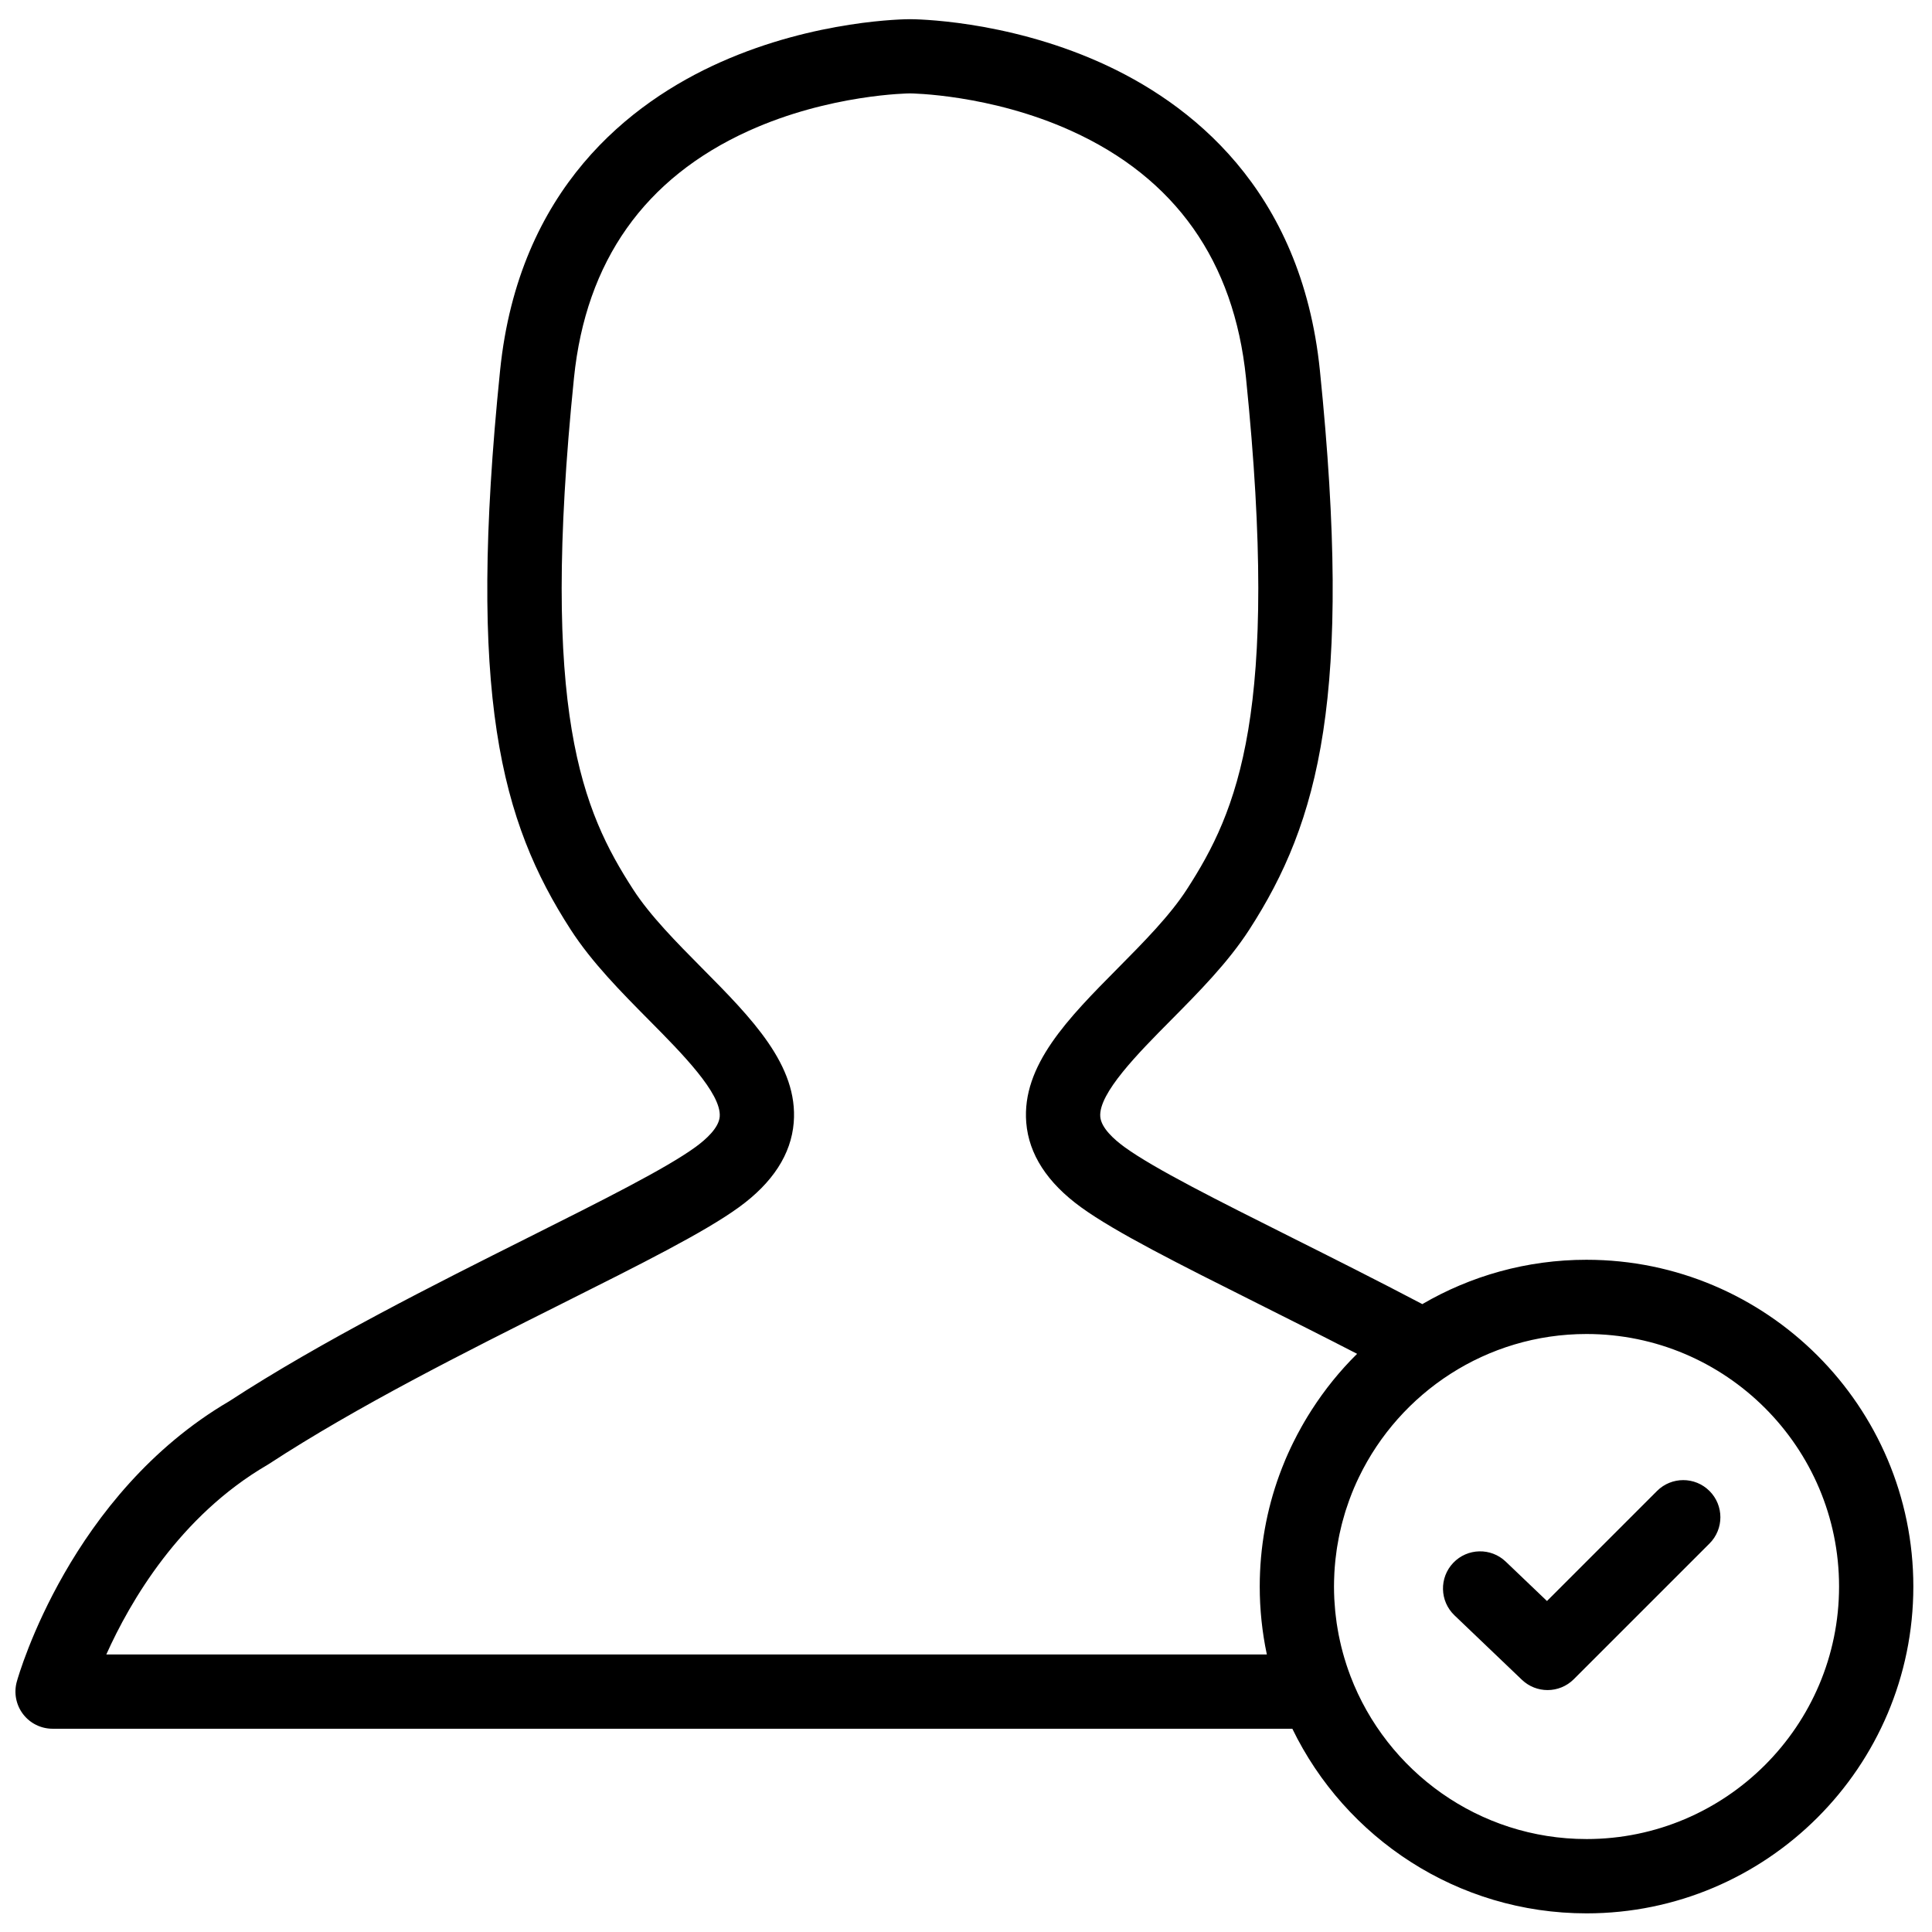 <?xml version="1.0" encoding="UTF-8"?>
<!-- Uploaded to: SVG Repo, www.svgrepo.com, Generator: SVG Repo Mixer Tools -->
<svg width="800px" height="800px" version="1.1" viewBox="144 144 512 512" xmlns="http://www.w3.org/2000/svg">
 <defs>
  <clipPath id="a">
   <path d="m148.09 149h503.81v502.9h-503.81z"/>
  </clipPath>
 </defs>
 <g clip-path="url(#a)">
  <path d="m583.12 539.13-29.156 29.156-10.922-10.434c-3.926-3.758-10.156-3.617-13.91 0.312-3.754 3.93-3.613 10.156 0.316 13.914l17.871 17.082c1.906 1.82 4.352 2.727 6.797 2.727 2.523 0 5.043-0.965 6.961-2.883l35.961-35.957c3.844-3.844 3.844-10.074 0-13.918s-10.07-3.844-13.918 0m-18.676 92.238c-28.547 0-52.965-17.973-62.562-43.191-0.219-0.574-0.426-1.148-0.625-1.723-0.145-0.418-0.289-0.836-0.426-1.254-0.191-0.586-0.375-1.176-0.551-1.77-0.129-0.438-0.254-0.875-0.375-1.312-0.156-0.574-0.305-1.145-0.449-1.723-0.117-0.48-0.227-0.969-0.336-1.457-0.121-0.539-0.238-1.078-0.344-1.621-0.105-0.543-0.199-1.09-0.293-1.633-0.086-0.504-0.172-1.004-0.246-1.508-0.09-0.609-0.16-1.223-0.234-1.836-0.055-0.453-0.113-0.906-0.156-1.359-0.07-0.707-0.117-1.418-0.164-2.133-0.023-0.371-0.059-0.742-0.078-1.117-0.051-1.09-0.082-2.184-0.082-3.285 0-1.027 0.031-2.043 0.078-3.059 0.008-0.215 0.016-0.43 0.027-0.645 0.055-0.953 0.125-1.898 0.219-2.836 0.023-0.262 0.055-0.52 0.082-0.777 0.09-0.805 0.191-1.602 0.305-2.394 0.043-0.273 0.082-0.547 0.125-0.82 0.125-0.797 0.27-1.586 0.426-2.375 0.066-0.336 0.133-0.676 0.203-1.016 0.176-0.824 0.363-1.645 0.57-2.457 0.082-0.32 0.168-0.637 0.254-0.957 0.176-0.656 0.359-1.309 0.555-1.953 0.082-0.27 0.16-0.539 0.242-0.805 0.266-0.844 0.551-1.68 0.852-2.508 0.09-0.254 0.184-0.508 0.277-0.758 0.328-0.879 0.668-1.758 1.035-2.621 0.023-0.055 0.047-0.109 0.07-0.164 0.398-0.934 0.816-1.863 1.258-2.773 0.016-0.035 0.031-0.07 0.051-0.105 10.828-22.406 33.785-37.898 60.293-37.898 36.902 0 66.926 30.02 66.926 66.922 0 36.902-30.023 66.922-66.926 66.922m-84.719-48.922h-307.55c6.312-14.055 19.445-36.691 42.68-50.227 0.145-0.086 0.289-0.172 0.426-0.266 23.422-15.297 52.172-29.707 77.539-42.418 21.164-10.605 37.883-18.984 47.012-25.609 8.949-6.496 13.828-14.035 14.512-22.406 1.234-15.191-11.16-27.699-24.281-40.945-6.773-6.84-13.781-13.91-18.289-20.891-13.426-20.773-24.723-46.77-15.664-135.54 3.156-30.953 18.734-52.98 46.293-65.465 21.484-9.73 42.562-9.93 42.73-9.93 0.211 0 21.289 0.199 42.773 9.93 27.562 12.484 43.137 34.512 46.297 65.465 9.055 88.766-2.242 114.76-15.668 135.54-4.508 6.981-11.516 14.051-18.289 20.891-13.121 13.246-25.512 25.754-24.277 40.945 0.68 8.371 5.562 15.91 14.508 22.406 9.133 6.625 25.852 15.004 47.016 25.609 8.188 4.106 17.113 8.578 26.152 13.242-4.586 4.519-8.602 9.52-12.043 14.875-0.066 0.102-0.129 0.207-0.195 0.309-0.605 0.949-1.191 1.906-1.758 2.879-0.234 0.398-0.465 0.801-0.691 1.207-0.391 0.695-0.777 1.395-1.148 2.102-0.383 0.727-0.758 1.461-1.121 2.199-0.203 0.41-0.402 0.824-0.598 1.238-0.496 1.051-0.977 2.109-1.434 3.184-0.055 0.129-0.102 0.262-0.156 0.391-0.508 1.215-0.992 2.445-1.445 3.688-0.004 0.008-0.008 0.02-0.012 0.027-3.363 9.23-5.199 19.191-5.199 29.57 0 0.754 0.008 1.504 0.027 2.254 0.008 0.242 0.02 0.48 0.027 0.723 0.02 0.508 0.035 1.02 0.059 1.527 0.016 0.262 0.035 0.523 0.051 0.785 0.031 0.484 0.059 0.973 0.098 1.457 0.016 0.258 0.043 0.512 0.066 0.766 0.043 0.492 0.086 0.984 0.137 1.473 0.023 0.23 0.051 0.457 0.078 0.688 0.059 0.52 0.113 1.035 0.184 1.551 0.023 0.195 0.055 0.387 0.082 0.582 0.074 0.555 0.152 1.105 0.238 1.656 0.023 0.156 0.051 0.312 0.078 0.469 0.094 0.59 0.195 1.18 0.301 1.766 0.023 0.117 0.047 0.234 0.07 0.348 0.117 0.633 0.242 1.266 0.375 1.895 0.004 0.02 0.008 0.043 0.012 0.062m84.719-104.6c-15.852 0-30.723 4.285-43.516 11.75-11.926-6.277-23.898-12.277-34.617-17.652-19.559-9.801-36.449-18.262-44.273-23.945-2.812-2.039-6.215-5.098-6.457-8.07-0.5-6.176 10.113-16.891 18.645-25.5 7.484-7.555 15.219-15.363 20.84-24.062 18.508-28.641 27.504-62.074 18.715-148.21-4.918-48.199-34.488-71.031-58.426-81.699-25.258-11.25-49.195-11.379-50.199-11.379-1.008 0-24.945 0.129-50.199 11.379-23.941 10.668-53.512 33.5-58.43 81.699-8.785 86.137 0.207 119.57 18.715 148.21 5.621 8.699 13.359 16.508 20.84 24.062 8.531 8.609 19.148 19.324 18.645 25.5-0.242 2.973-3.644 6.031-6.457 8.07-7.824 5.68-24.715 14.145-44.27 23.945-24.488 12.273-54.945 27.535-79.273 43.402-42.02 24.613-55.711 72.277-56.277 74.301-0.824 2.961-0.215 6.141 1.645 8.594 1.859 2.449 4.758 3.887 7.836 3.887h328.55c14.035 28.93 43.707 48.926 77.965 48.926 47.754 0 86.605-38.852 86.605-86.605 0-47.754-38.852-86.602-86.605-86.602" fill-rule="evenodd"/>
 </g>
</svg>